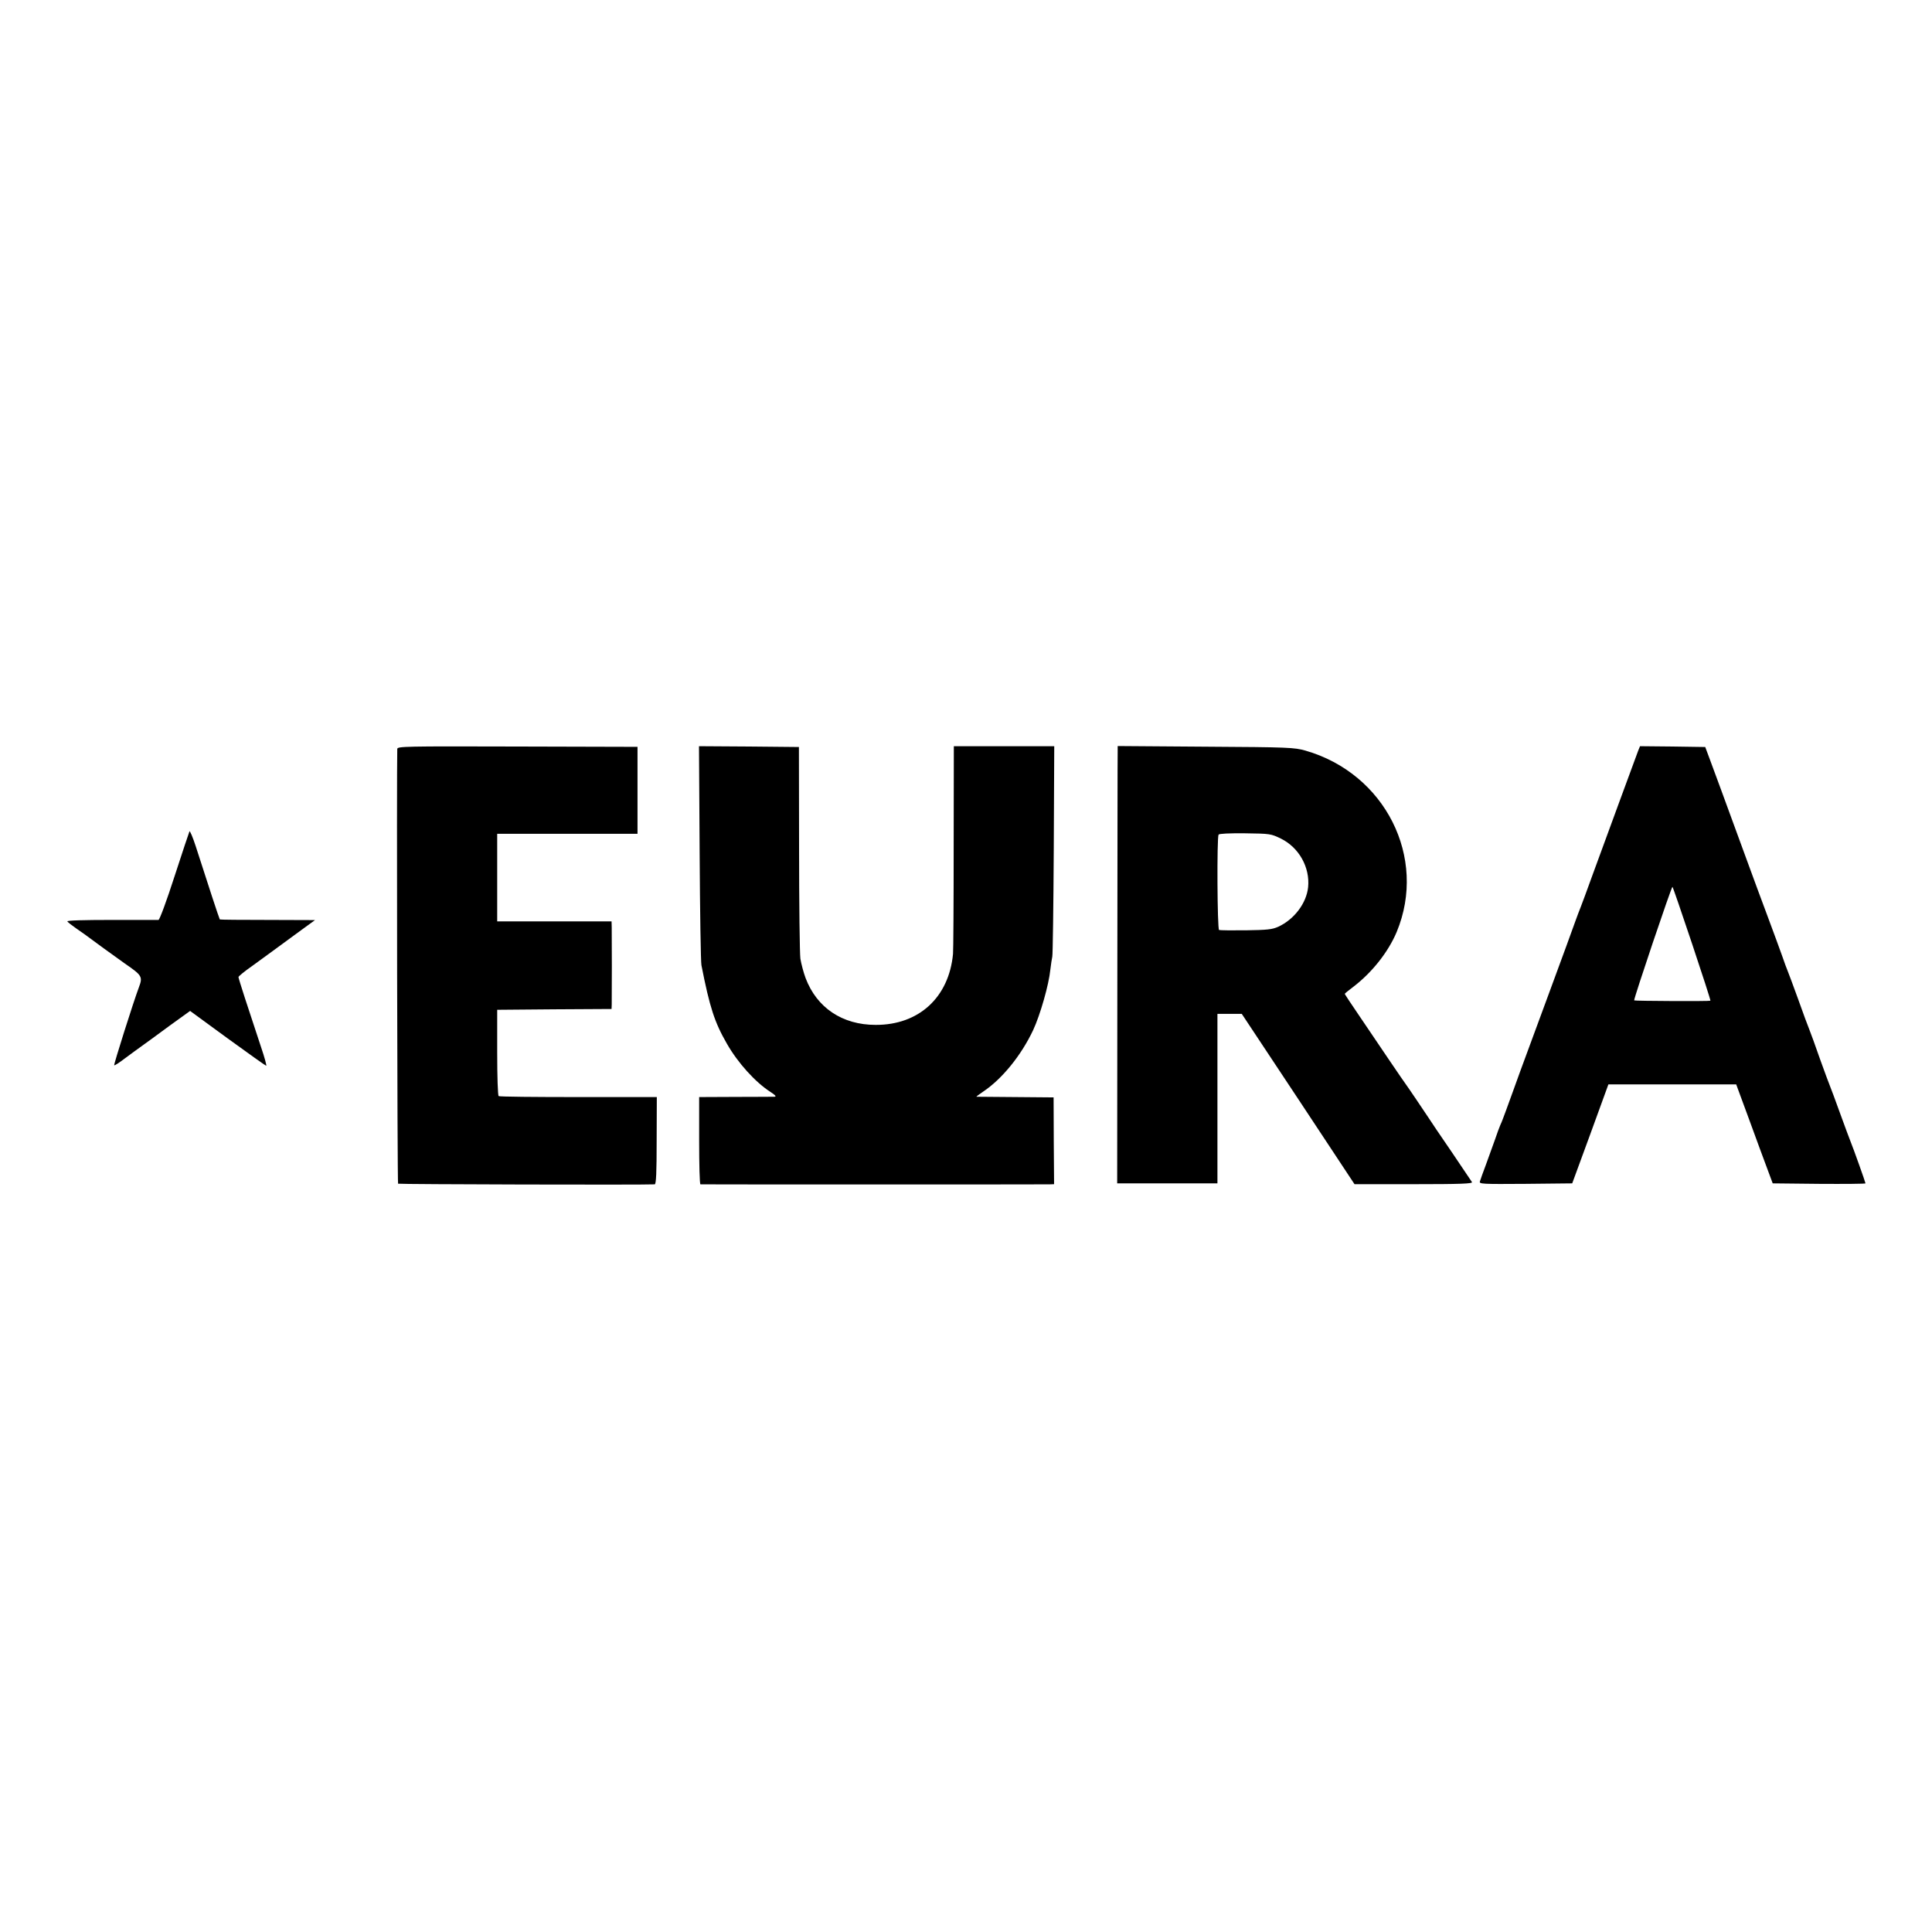 <svg xmlns="http://www.w3.org/2000/svg" width="1588" height="1588" version="1.0" viewBox="0 0 1191 1191"><path d="M244.9 461.7c-.4 12.2 0 267.6.5 268 .4.4 151.9.8 158.2.4.9-.1 1.2-7.5 1.2-26.9l.1-26.9h-48.3c-26.6 0-48.7-.2-49.2-.6-.5-.3-.9-11.7-.9-26.9v-26.3l35.3-.3 35.2-.2.1-2.8c.1-3.8.1-42.9 0-47.5l-.1-3.7h-70.5v-54H393v-53.6l-74-.2c-70.1-.2-74-.1-74.1 1.5m186.4 64c.2 36.2.7 67.4 1.1 69.3 5.1 26 8.1 35.2 15.7 48.4 6.8 11.9 17.5 23.7 26.8 29.7 3.2 2.1 3.9 2.9 2.5 3-1 0-11.9.1-24.1.1l-22.3.1v26.8c0 14.8.3 26.9.8 27 .9.1 212 .1 215.3 0l2.7-.1-.2-26.8-.1-26.7-23.5-.2c-12.9-.1-23.7-.2-24-.2-.3-.1 1.5-1.4 4-3.1 11.7-7.8 23.5-22.3 30.9-38 4.3-9.2 9.7-28 10.6-37.3.4-3.2.9-6.8 1.2-8s.7-30.9.9-66l.3-63.7H588l-.1 62.2c0 34.3-.2 63.9-.4 65.8-2.5 26.9-21.1 43.9-47.7 43.8-20.6 0-36.3-10.6-43.2-28.9-1.3-3.5-2.7-8.9-3.2-11.9-.4-3-.8-33.6-.8-68l-.1-62.5-30.8-.3-30.8-.2zM689 463.2c-.1 1.8-.1 62.5-.2 134.8l-.1 131.5h61.8V625h15l34.8 52.5L835 730h36.6c28.9 0 36.4-.3 35.8-1.3-.4-.6-6.2-9.2-12.8-19-6.7-9.7-12.8-18.8-13.6-20.1-2.7-4.1-13.5-20.1-14.3-21.1-.4-.5-5.1-7.3-10.3-15s-13.5-19.9-18.4-27.2c-5-7.3-9-13.4-9-13.6 0-.3 2.4-2.2 5.3-4.4 11.5-8.8 21.5-21.4 26.7-33.8 19-45.8-7.1-97.7-56.3-111.8-6.8-1.9-10.2-2.1-61.4-2.4l-54.3-.4zM789.7 517c11.1 5.5 17.9 17.7 16.7 29.9-1 9.9-8.6 19.9-18.4 24.4-3.8 1.7-6.8 2-20 2.2-8.5.1-16 0-16.5-.2-1.1-.4-1.4-57.1-.3-58.8.4-.6 6.7-.9 16.4-.8 15.5.2 15.9.3 22.1 3.3m220.2-54.3c-1.2 3-19.2 52.3-28.4 77.3-3.1 8.5-6.2 17.1-7 19s-2.3 6-3.4 9c-1 3-8.3 22.8-16.1 44s-15.8 42.8-17.7 48-4 11.1-4.7 13-2.5 6.9-4 11-3.1 8.4-3.7 9.5c-.5 1.1-2 5.1-3.3 9-1.4 3.8-3.9 10.8-5.6 15.5-1.8 4.7-3.4 9.3-3.7 10.3-.5 1.6 1.1 1.7 28.2 1.5l28.7-.3 11.2-30.5 11.1-30.5h78.8l3.5 9.5c1.9 5.2 7 18.9 11.2 30.5l7.8 21 28.6.3c15.7.1 28.6 0 28.6-.3 0-.6-7.6-21.9-9.1-25.5-.6-1.4-3.5-9.3-6.5-17.5-3-8.3-5.8-15.9-6.3-17s-3.2-8.5-6.1-16.5c-2.8-8-5.7-16.1-6.5-18s-4-10.5-7-19c-3.1-8.5-6-16.4-6.5-17.5s-2-5.2-3.3-9c-1.4-3.9-5.4-14.9-9-24.5s-9.1-24.5-12.2-33c-15.3-41.8-20.9-57.1-23.5-64l-2.8-7.5-20.1-.3-20.1-.2zm33.2 119.1c6.4 19.1 11.5 34.9 11.3 35.1-.4.4-46.6.2-47-.2-.5-.5 23.1-70.5 23.6-70 .3.2 5.7 16 12.1 35.1m-926.3-69.3c-.3.6-4.4 13-9.2 27.7-4.9 15.2-9.2 26.8-9.9 26.9h-29c-17.1 0-27.5.3-27.2.9.3.5 2.7 2.4 5.3 4.2s5.2 3.6 5.7 4c1.2 1 21.3 15.6 24.5 17.8 10.6 7.3 11.1 8.1 8.6 14.7-3.3 8.8-15.6 47.6-15.2 48 .2.3 3.3-1.7 6.8-4.4 3.6-2.6 8.2-6.1 10.4-7.6 2.1-1.5 9.7-7 16.7-12.2l12.9-9.3 23.1 16.9c12.8 9.3 23.5 16.9 23.8 16.9.4 0-1-5.1-3.1-11.3-8-24-14-42.5-14-43.4 0-.4 3.7-3.5 8.3-6.7 8.2-6 14.9-10.8 30.5-22.3l8.4-6.1-29.2-.1c-16.1 0-29.3-.1-29.5-.3-.3-.3-7.5-22.2-14.9-45.3-1.8-5.5-3.5-9.5-3.8-9"/></svg>